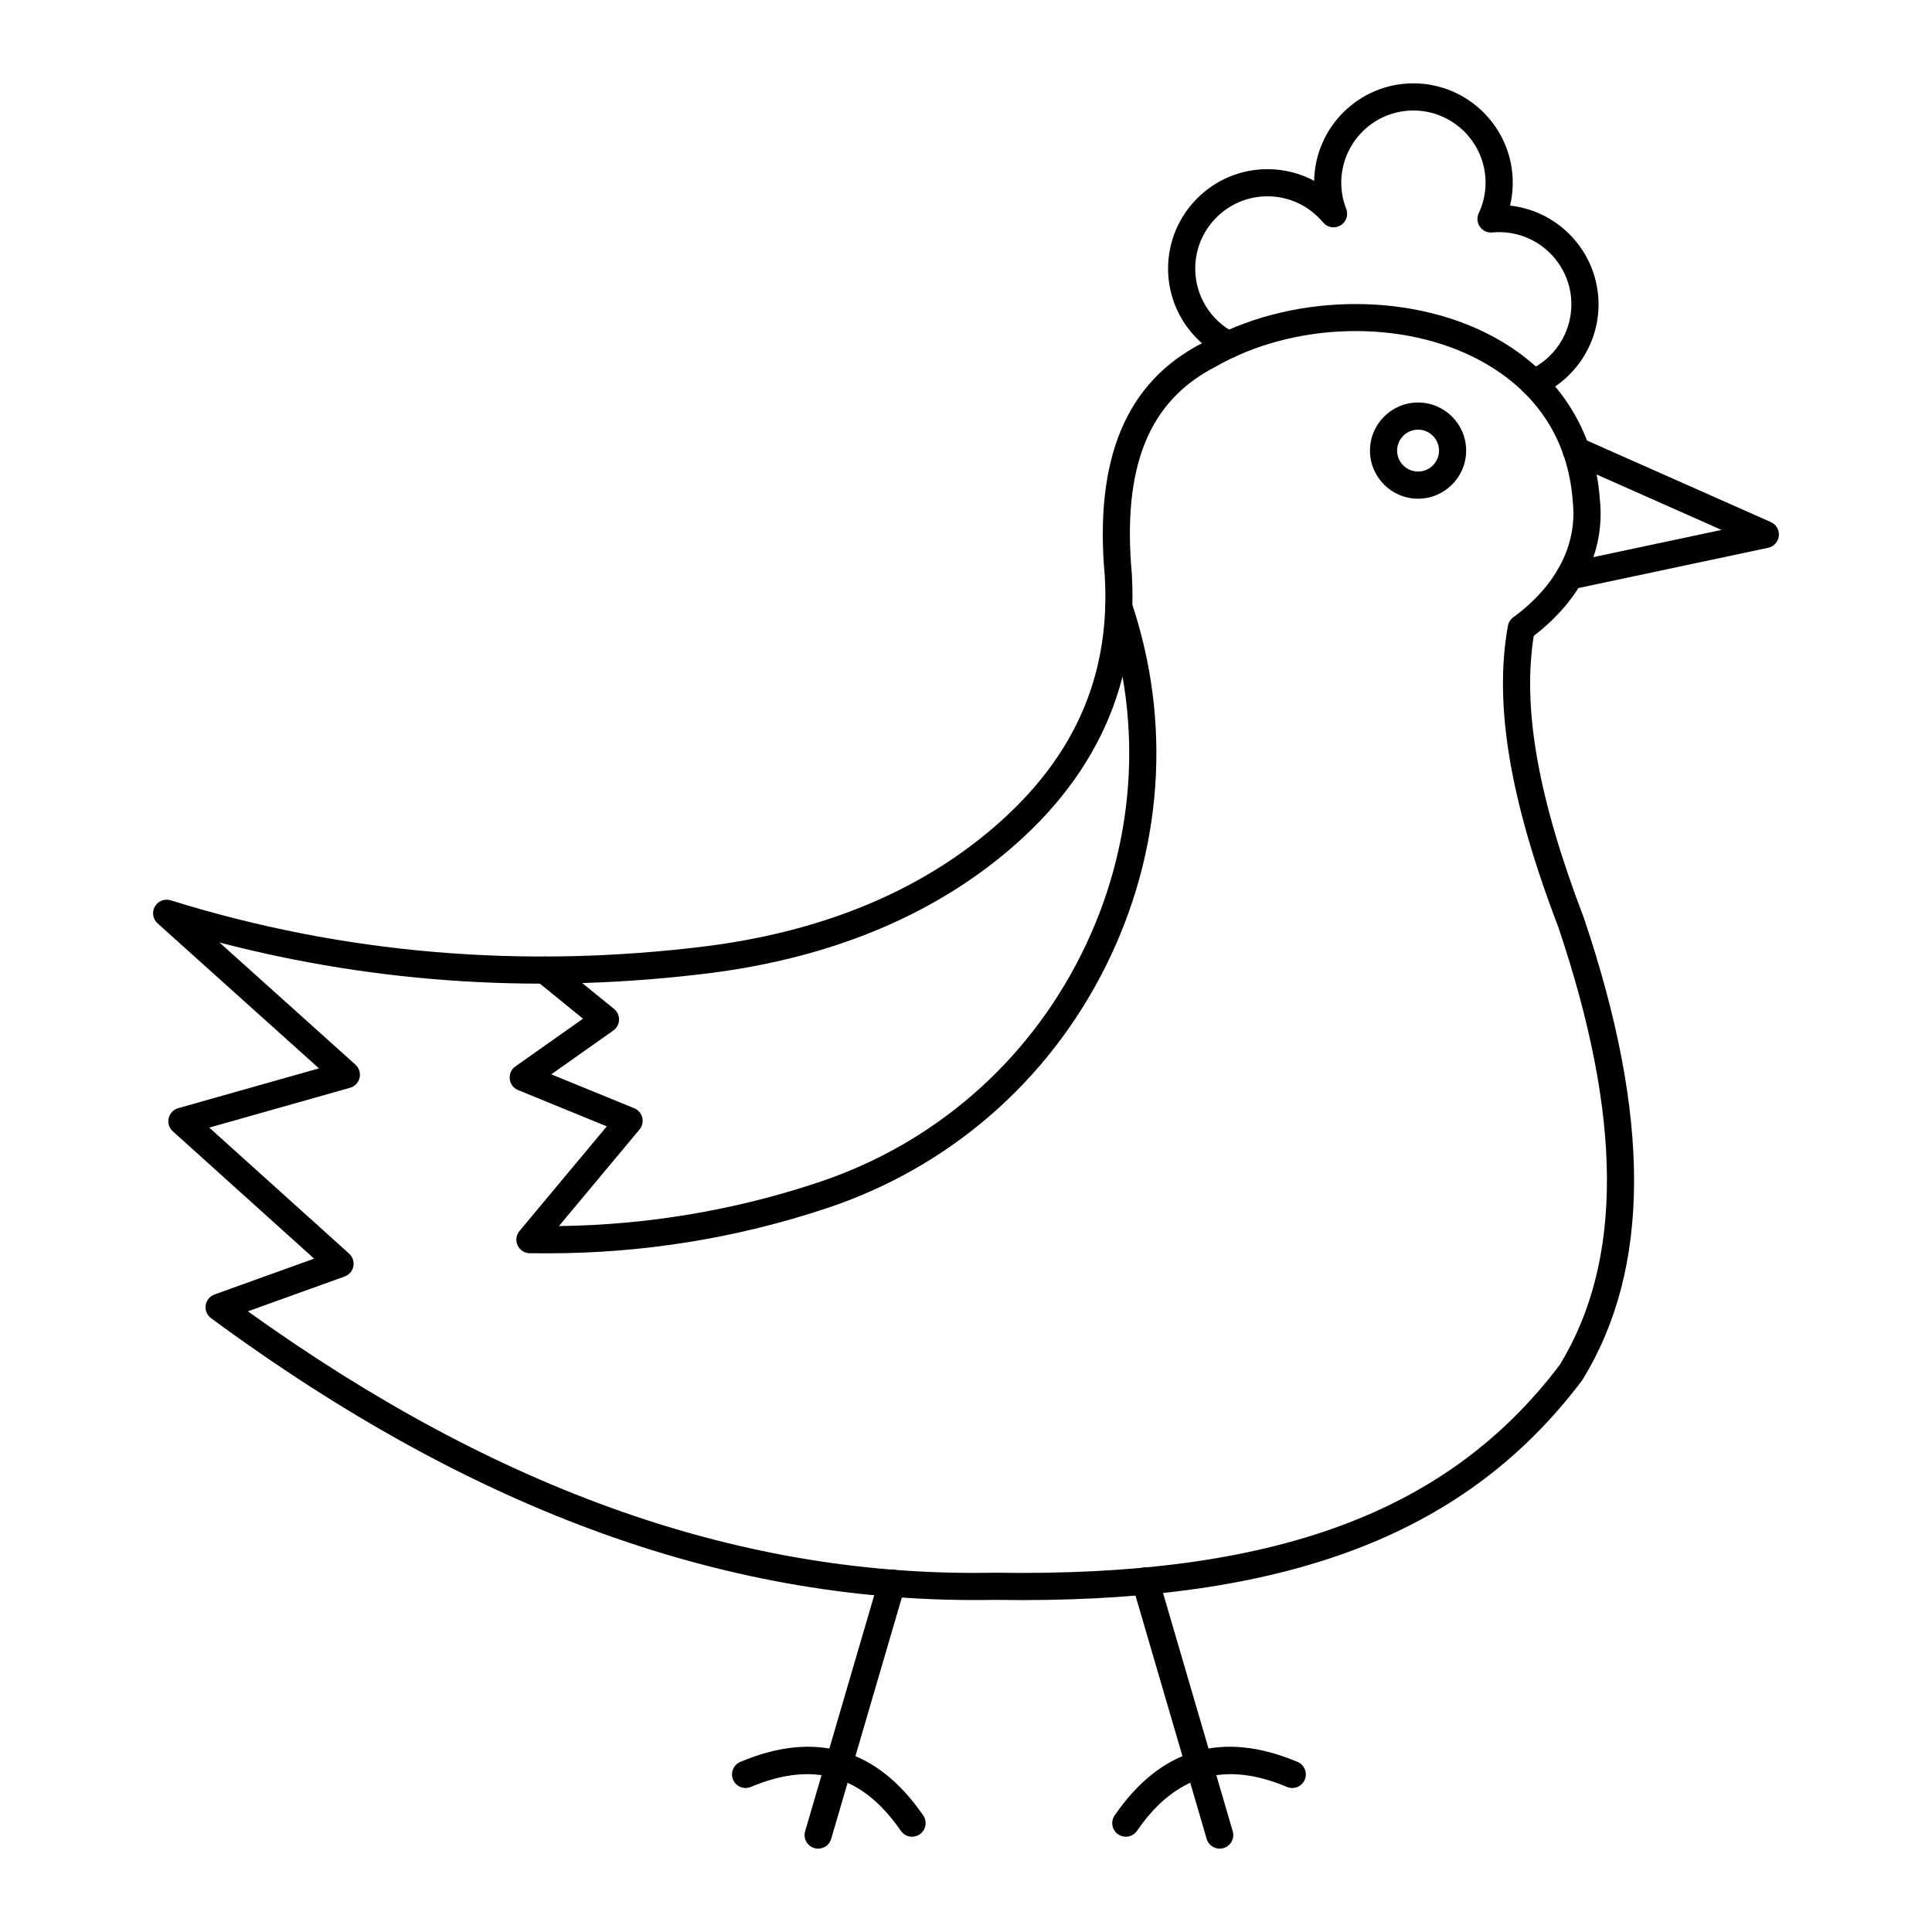 <?xml version="1.0" encoding="UTF-8"?>
<!-- Uploaded to: SVG Repo, www.svgrepo.com, Generator: SVG Repo Mixer Tools -->
<svg fill="#000000" width="800px" height="800px" version="1.1" viewBox="144 144 512 512" xmlns="http://www.w3.org/2000/svg">
 <g>
  <path d="m385.7 630.75c-1.145 0-2.269-0.543-2.969-1.559-10.18-14.816-23.176-18.613-39.742-11.637-1.828 0.77-3.941-0.086-4.715-1.918-0.77-1.832 0.086-3.941 1.918-4.715 19.91-8.391 36.23-3.629 48.473 14.191 1.125 1.637 0.711 3.879-0.93 5.004-0.625 0.426-1.332 0.633-2.035 0.633z"/>
  <path d="m360.82 633.91c-0.332 0-0.676-0.047-1.012-0.145-1.906-0.559-3-2.559-2.441-4.465l19.555-66.797c0.559-1.906 2.555-3 4.465-2.445 1.906 0.559 3 2.559 2.441 4.465l-19.555 66.797c-0.457 1.574-1.891 2.59-3.453 2.59z"/>
  <path d="m442.35 630.75c-0.703 0-1.414-0.207-2.035-0.633-1.637-1.125-2.051-3.367-0.93-5.004 12.242-17.816 28.562-22.586 48.473-14.191 1.832 0.77 2.688 2.883 1.918 4.715-0.773 1.832-2.891 2.691-4.715 1.918-16.547-6.977-29.562-3.18-39.742 11.637-0.695 1.012-1.82 1.559-2.969 1.559z"/>
  <path d="m467.23 633.91c-1.559 0-2.996-1.02-3.453-2.59l-19.699-67.34c-0.559-1.91 0.539-3.906 2.445-4.465 1.887-0.562 3.906 0.535 4.465 2.445l19.699 67.34c0.559 1.91-0.539 3.906-2.445 4.465-0.336 0.098-0.68 0.145-1.012 0.145z"/>
  <path d="m289.25 476.14c-0.895 0-1.789-0.004-2.684-0.016h-2.129c-1.395 0-2.668-0.809-3.258-2.074-0.594-1.266-0.402-2.758 0.496-3.832l23.133-27.723-23.508-9.613c-1.215-0.5-2.062-1.617-2.211-2.926-0.152-1.305 0.426-2.59 1.496-3.344l17.918-12.648-12.391-10.074c-1.543-1.254-1.773-3.519-0.523-5.062 1.254-1.543 3.519-1.773 5.062-0.523l16.074 13.07c0.875 0.711 1.363 1.789 1.324 2.914-0.035 1.125-0.602 2.168-1.52 2.816l-16.438 11.602 21.984 8.988c1.062 0.438 1.852 1.348 2.129 2.465 0.277 1.113 0.004 2.293-0.73 3.172l-21.352 25.59c23.418-0.297 46.477-4.172 68.648-11.543 30.602-10.168 55.391-31.645 69.793-60.484 14.273-28.574 16.594-60.84 6.531-90.855-0.633-1.887 0.383-3.922 2.269-4.555 1.875-0.625 3.922 0.387 4.555 2.269 10.672 31.844 8.215 66.062-6.918 96.359-15.266 30.559-41.535 53.324-73.961 64.098-23.82 7.918-48.637 11.93-73.793 11.93z"/>
  <path d="m519.8 276.16c-7.027 0-12.746-5.719-12.746-12.746s5.719-12.746 12.746-12.746 12.746 5.719 12.746 12.746-5.719 12.746-12.746 12.746zm0-18.297c-3.062 0-5.551 2.488-5.551 5.551 0 3.059 2.488 5.551 5.551 5.551s5.551-2.488 5.551-5.551c0-3.059-2.488-5.551-5.551-5.551z"/>
  <path d="m559.99 300.25c-1.988 0-3.617-1.609-3.617-3.598 0-1.816 1.328-3.316 3.07-3.562l40.781-8.656-39.957-17.727c-1.816-0.805-2.637-2.934-1.832-4.746 0.805-1.812 2.926-2.641 4.746-1.832l50.109 22.23c1.426 0.633 2.285 2.113 2.117 3.664-0.16 1.551-1.305 2.82-2.828 3.144l-51.848 11.008c-0.242 0.047-0.492 0.074-0.742 0.074z"/>
  <path d="m550.41 249.1c-1.383 0-2.703-0.805-3.297-2.152-0.801-1.82 0.023-3.941 1.84-4.742 6.977-3.07 11.48-9.957 11.48-17.543 0-10.555-8.59-19.141-19.141-19.141-0.617 0-1.207 0.031-1.801 0.086-1.266 0.141-2.543-0.445-3.293-1.504-0.75-1.059-0.871-2.434-0.32-3.609 1.203-2.559 1.812-5.277 1.812-8.074 0.004-10.551-8.586-19.137-19.137-19.137-10.535 0-19.105 8.586-19.105 19.141 0 2.359 0.438 4.691 1.312 6.926 0.637 1.645-0.012 3.508-1.531 4.402-1.523 0.902-3.461 0.555-4.594-0.801-3.66-4.402-9.035-6.93-14.746-6.93-10.555 0-19.141 8.586-19.141 19.145 0 7.195 4.004 13.723 10.445 17.035 1.766 0.91 2.461 3.078 1.555 4.848-0.91 1.766-3.078 2.461-4.852 1.555-8.848-4.555-14.344-13.535-14.344-23.434 0-14.523 11.816-26.34 26.34-26.34 4.375 0 8.605 1.078 12.367 3.078 0.27-14.289 11.961-25.824 26.293-25.824 14.523 0 26.34 11.816 26.34 26.34 0 2.059-0.238 4.082-0.711 6.059 13.168 1.445 23.449 12.637 23.449 26.184 0 10.438-6.191 19.906-15.777 24.129-0.473 0.207-0.965 0.305-1.445 0.305z"/>
  <path d="m414.7 568.04c-2.379 0-4.781-0.02-7.215-0.059-69.66 1.273-137.59-23.137-207.55-74.648-1.07-0.789-1.621-2.102-1.426-3.414 0.191-1.312 1.09-2.418 2.34-2.867l26.391-9.5-37.441-33.742c-0.969-0.875-1.391-2.215-1.094-3.488 0.297-1.277 1.266-2.289 2.523-2.644l37.301-10.547-42.77-38.43c-1.258-1.129-1.559-2.984-0.723-4.453 0.836-1.473 2.574-2.164 4.199-1.656 45.617 14.211 93.57 18.285 142.53 12.09 27.602-3.594 51.078-12.582 69.758-26.711 25.406-19.258 36.938-42.57 35.258-71.258-2.82-31.148 5.621-51.395 25.801-61.781 22.676-13.062 54.34-13.863 76.848-1.859 17.121 9.125 27.266 24.562 28.566 43.461 1.375 13.438-4.84 26.207-17.535 35.984-3.066 19.258 1.164 43.051 13.262 74.688 17.871 52.918 17.758 92.902-0.293 122.37-0.059 0.098-0.121 0.191-0.191 0.285-30.227 40.102-76.223 58.184-148.54 58.184zm-7.227-7.258c74.086 1.219 120.21-15.816 149.91-55.121 16.777-27.523 16.633-65.477-0.43-116.02-12.832-33.543-17.086-58.934-13.344-79.777 0.164-0.91 0.672-1.719 1.418-2.266 11.344-8.312 16.957-19.129 15.797-30.453-1.449-21.051-14.273-32.121-24.781-37.723-20.441-10.895-49.234-10.141-70.02 1.828-17.672 9.098-24.641 26.527-22.07 54.926 1.816 30.949-11.004 56.996-38.09 77.531-19.699 14.895-44.324 24.348-73.191 28.109-44.625 5.641-88.453 2.934-130.5-8.043l36.02 32.363c0.977 0.875 1.398 2.211 1.102 3.488s-1.262 2.293-2.523 2.648l-37.312 10.551 37.066 33.402c0.938 0.848 1.363 2.125 1.121 3.367-0.246 1.242-1.121 2.262-2.312 2.691l-25.648 9.23c66.703 47.82 131.38 70.562 197.79 69.27zm152.89-53.094h0.035z"/>
 </g>
</svg>
